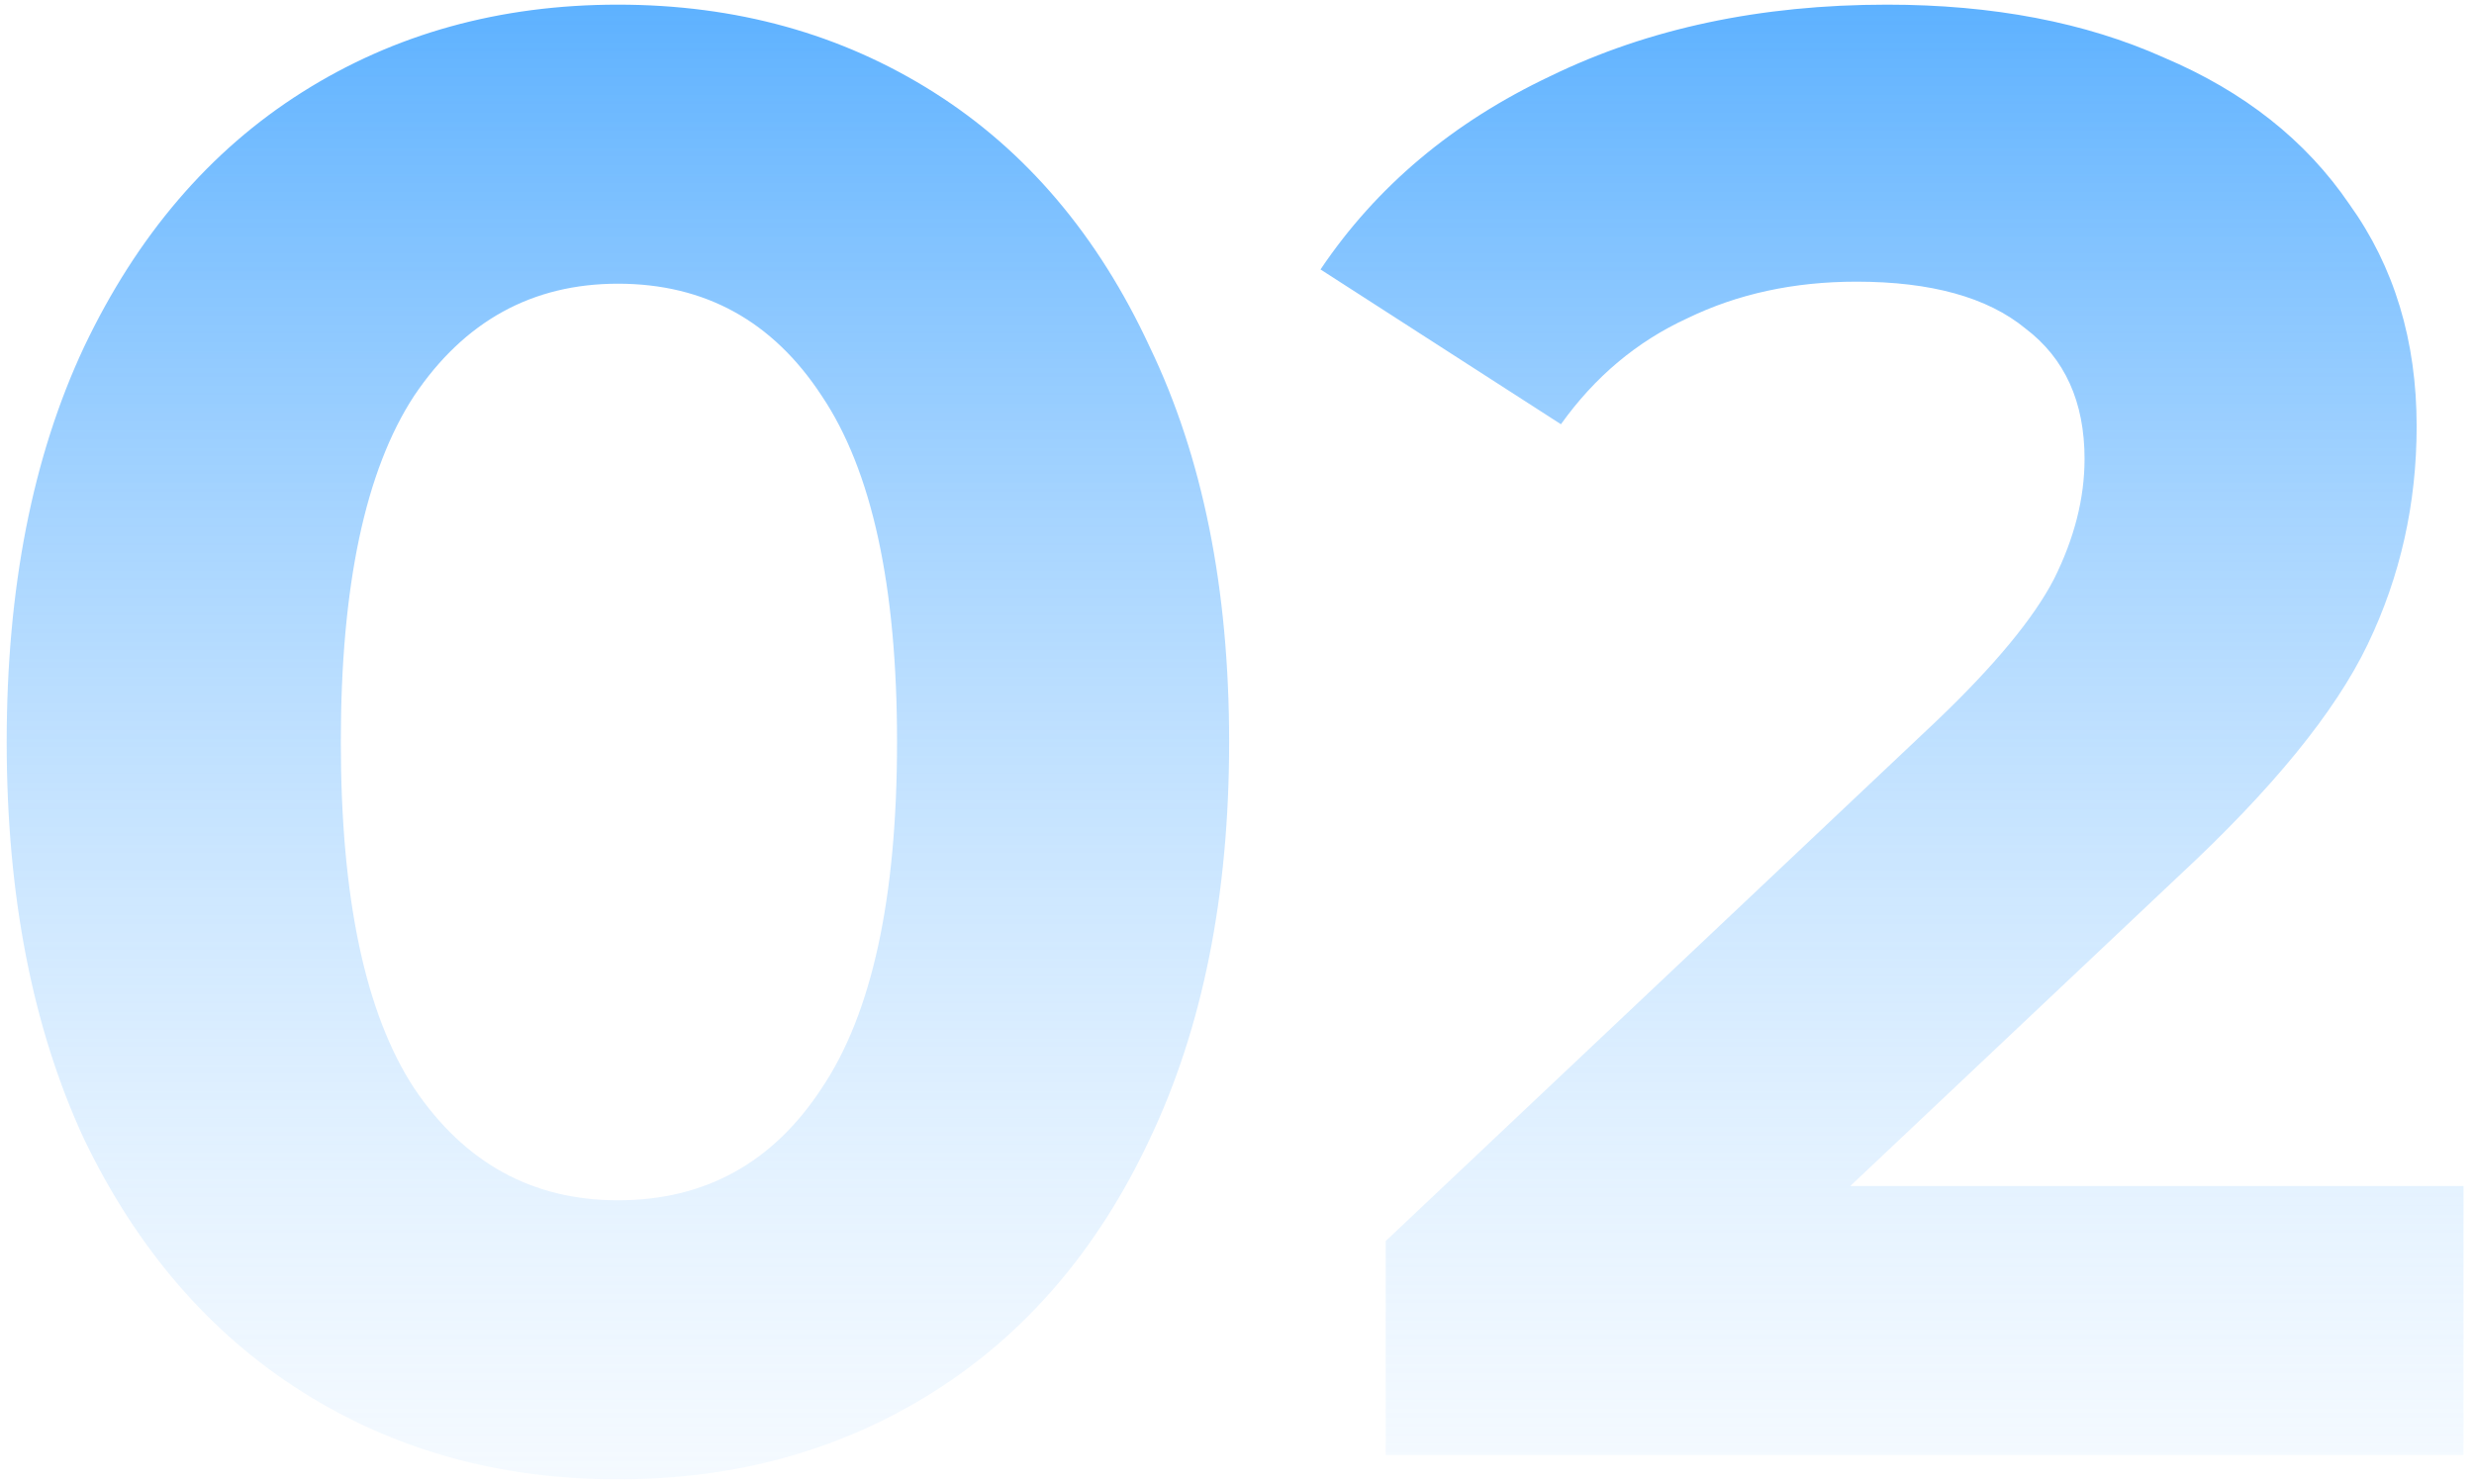 <?xml version="1.0" encoding="UTF-8"?> <svg xmlns="http://www.w3.org/2000/svg" width="170" height="102" viewBox="0 0 170 102" fill="none"> <path d="M42.46 101.68C34.34 101.68 27.107 99.673 20.76 95.66C14.413 91.647 9.42 85.86 5.78 78.3C2.233 70.647 0.46 61.547 0.46 51C0.46 40.453 2.233 31.4 5.78 23.84C9.42 16.187 14.413 10.353 20.76 6.34C27.107 2.327 34.34 0.32 42.46 0.32C50.58 0.32 57.813 2.327 64.16 6.34C70.507 10.353 75.453 16.187 79 23.84C82.64 31.4 84.46 40.453 84.46 51C84.46 61.547 82.64 70.647 79 78.3C75.453 85.86 70.507 91.647 64.16 95.66C57.813 99.673 50.58 101.68 42.46 101.68ZM42.46 82.5C48.433 82.5 53.1 79.933 56.46 74.8C59.913 69.667 61.64 61.733 61.64 51C61.64 40.267 59.913 32.333 56.46 27.2C53.1 22.067 48.433 19.5 42.46 19.5C36.58 19.5 31.913 22.067 28.46 27.2C25.1 32.333 23.42 40.267 23.42 51C23.42 61.733 25.1 69.667 28.46 74.8C31.913 79.933 36.58 82.5 42.46 82.5ZM169.279 81.52V100H95.219V85.3L133.019 49.6C137.033 45.773 139.739 42.507 141.139 39.8C142.539 37 143.239 34.247 143.239 31.54C143.239 27.62 141.886 24.633 139.179 22.58C136.566 20.433 132.693 19.36 127.559 19.36C123.266 19.36 119.393 20.2 115.939 21.88C112.486 23.467 109.593 25.893 107.259 29.16L90.739 18.52C94.566 12.827 99.839 8.393 106.559 5.22C113.279 1.953 120.979 0.32 129.659 0.32C136.939 0.32 143.286 1.533 148.699 3.96C154.206 6.293 158.453 9.653 161.439 14.04C164.519 18.333 166.059 23.42 166.059 29.3C166.059 34.62 164.939 39.613 162.699 44.28C160.459 48.947 156.119 54.267 149.679 60.24L127.139 81.52H169.279Z" fill="url(#paint0_linear_73_550)"></path> <defs> <linearGradient id="paint0_linear_73_550" x1="117.5" y1="-18" x2="117.5" y2="136.5" gradientUnits="userSpaceOnUse"> <stop stop-color="#2F9BFF"></stop> <stop offset="1" stop-color="white" stop-opacity="0"></stop> </linearGradient> </defs> </svg> 